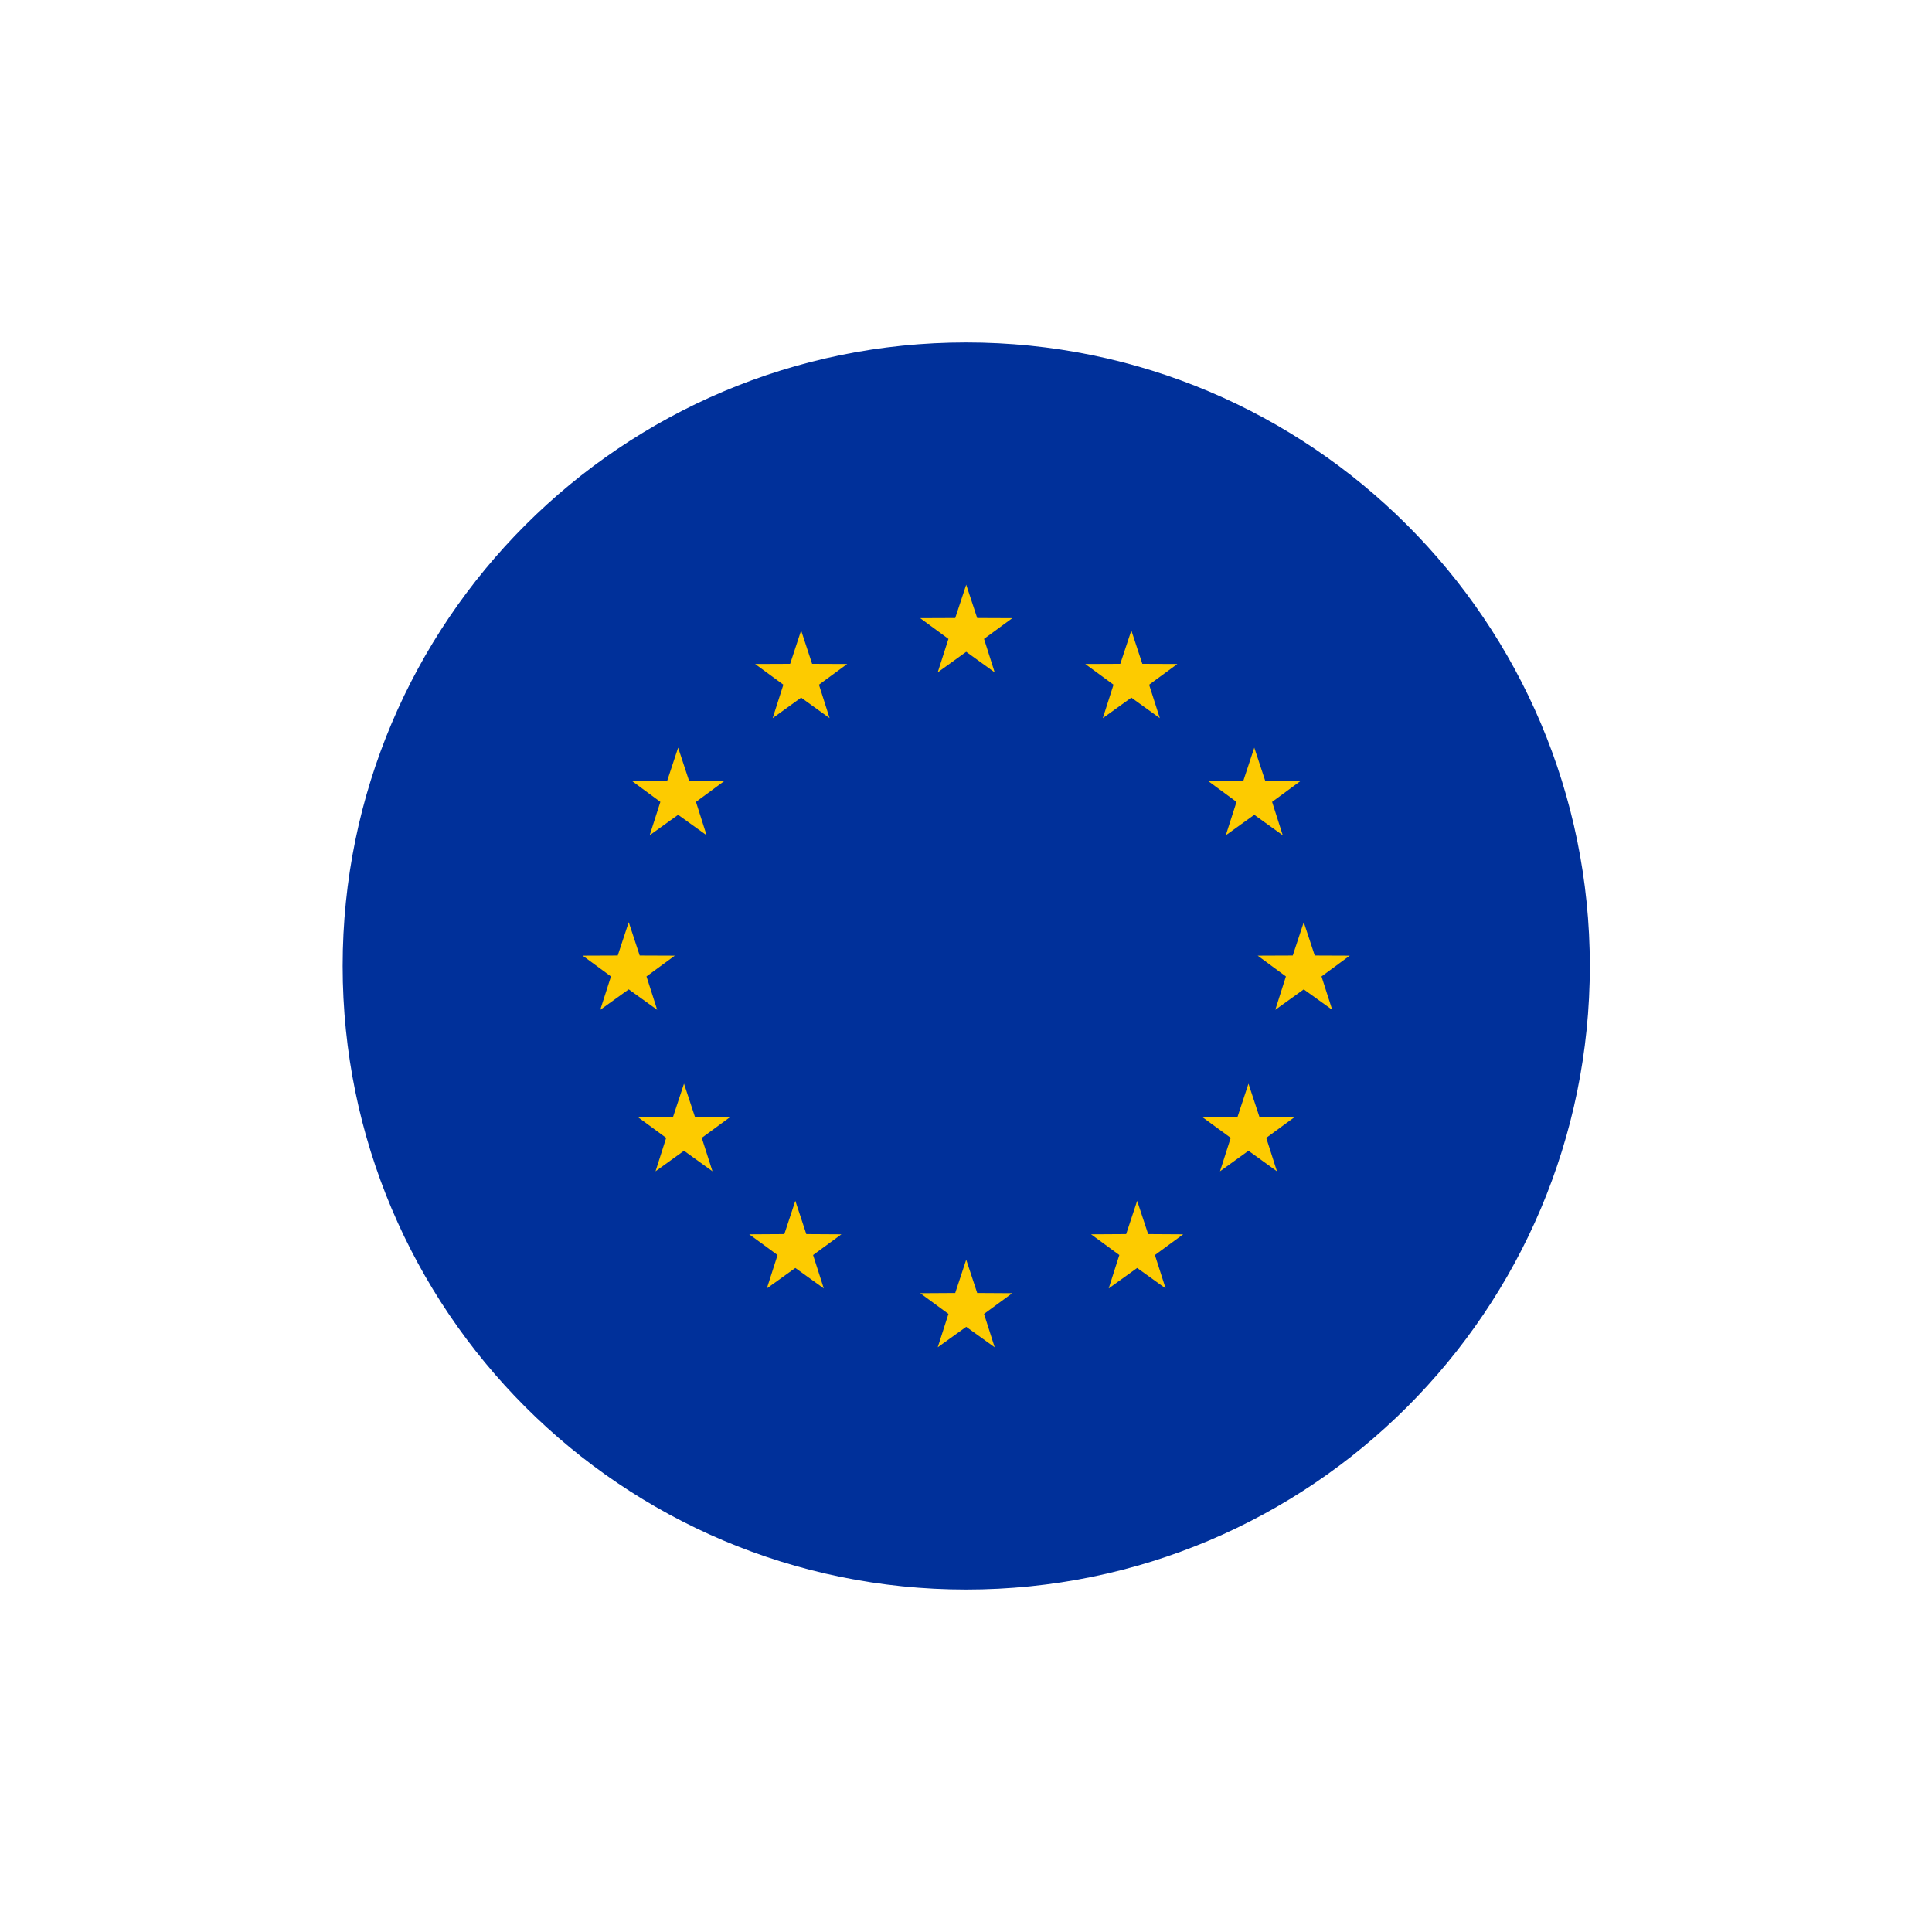 <svg version="1.2" xmlns="http://www.w3.org/2000/svg" viewBox="0 0 2796 2796" width="50" height="50">
	<title>vecteezy_vector-european-union-flag-in-circle-correct-colors_5948428-ai</title>
	<style>
		.s0 { fill: #00309a } 
		.s1 { fill: #fdcb00 } 
	</style>
	<g id="Vrstva 1">
		<g id="&lt;Group&gt;">
			<path id="&lt;Path&gt;" class="s0" d="m1398.3 495.6c-498.4 0-902.4 404-902.4 902.4 0 498.4 404 902.4 902.4 902.4 498.4 0 902.5-404 902.5-902.4 0-498.4-404.1-902.4-902.5-902.4z"/>
			<g id="&lt;Group&gt;">
				<path id="&lt;Path&gt;" class="s1" d="m1398.3 846.2l15.9 48.2 50.8 0.2-40.9 30 15.4 48.4-41.2-29.7-41.2 29.7 15.5-48.4-40.9-30 50.7-0.2z"/>
				<path id="&lt;Path&gt;" class="s1" d="m1159.4 912.4l15.9 48.3 50.8 0.2-40.9 30 15.4 48.4-41.2-29.7-41.2 29.7 15.5-48.4-40.9-30 50.7-0.2z"/>
				<path id="&lt;Path&gt;" class="s1" d="m981.4 1082l15.9 48.2 50.8 0.2-40.9 30.1 15.4 48.3-41.2-29.6-41.2 29.6 15.5-48.3-40.9-30.1 50.7-0.2z"/>
				<path id="&lt;Path&gt;" class="s1" d="m909.9 1334.6l15.9 48.2 50.8 0.2-41 30.1 15.5 48.3-41.2-29.6-41.2 29.6 15.5-48.3-41-30.1 50.8-0.2z"/>
				<path id="&lt;Path&gt;" class="s1" d="m989.9 1568.3l15.9 48.2 50.7 0.2-40.9 30 15.5 48.4-41.2-29.7-41.2 29.7 15.4-48.4-40.9-30 50.8-0.2z"/>
				<path id="&lt;Path&gt;" class="s1" d="m1151 1737.8l15.9 48.2 50.8 0.3-41 30 15.5 48.3-41.2-29.6-41.2 29.6 15.5-48.3-41-30 50.8-0.3z"/>
				<path id="&lt;Path&gt;" class="s1" d="m1398.3 1823l15.9 48.2 50.8 0.3-40.9 30 15.4 48.3-41.2-29.6-41.2 29.6 15.5-48.3-40.9-30 50.7-0.3z"/>
				<path id="&lt;Path&gt;" class="s1" d="m1645.7 1737.8l15.9 48.2 50.7 0.3-40.9 30 15.5 48.3-41.2-29.6-41.2 29.6 15.4-48.3-40.9-30 50.8-0.3z"/>
				<path id="&lt;Path&gt;" class="s1" d="m1806.8 1568.3l15.9 48.2 50.8 0.2-41 30 15.5 48.4-41.2-29.7-41.2 29.7 15.5-48.4-41-30 50.8-0.2z"/>
				<path id="&lt;Path&gt;" class="s1" d="m1886.8 1334.6l15.9 48.2 50.7 0.2-40.9 30.1 15.5 48.3-41.2-29.6-41.2 29.6 15.4-48.3-40.9-30.1 50.8-0.2z"/>
				<path id="&lt;Path&gt;" class="s1" d="m1815.2 1082l15.9 48.2 50.8 0.2-40.9 30.1 15.4 48.3-41.2-29.6-41.2 29.6 15.5-48.3-40.9-30.1 50.7-0.2z"/>
				<path id="&lt;Path&gt;" class="s1" d="m1637.3 912.4l15.9 48.3 50.7 0.2-40.9 30 15.5 48.4-41.2-29.7-41.3 29.7 15.5-48.4-40.9-30 50.7-0.2z"/>
			</g>
		</g>
	</g>
</svg>